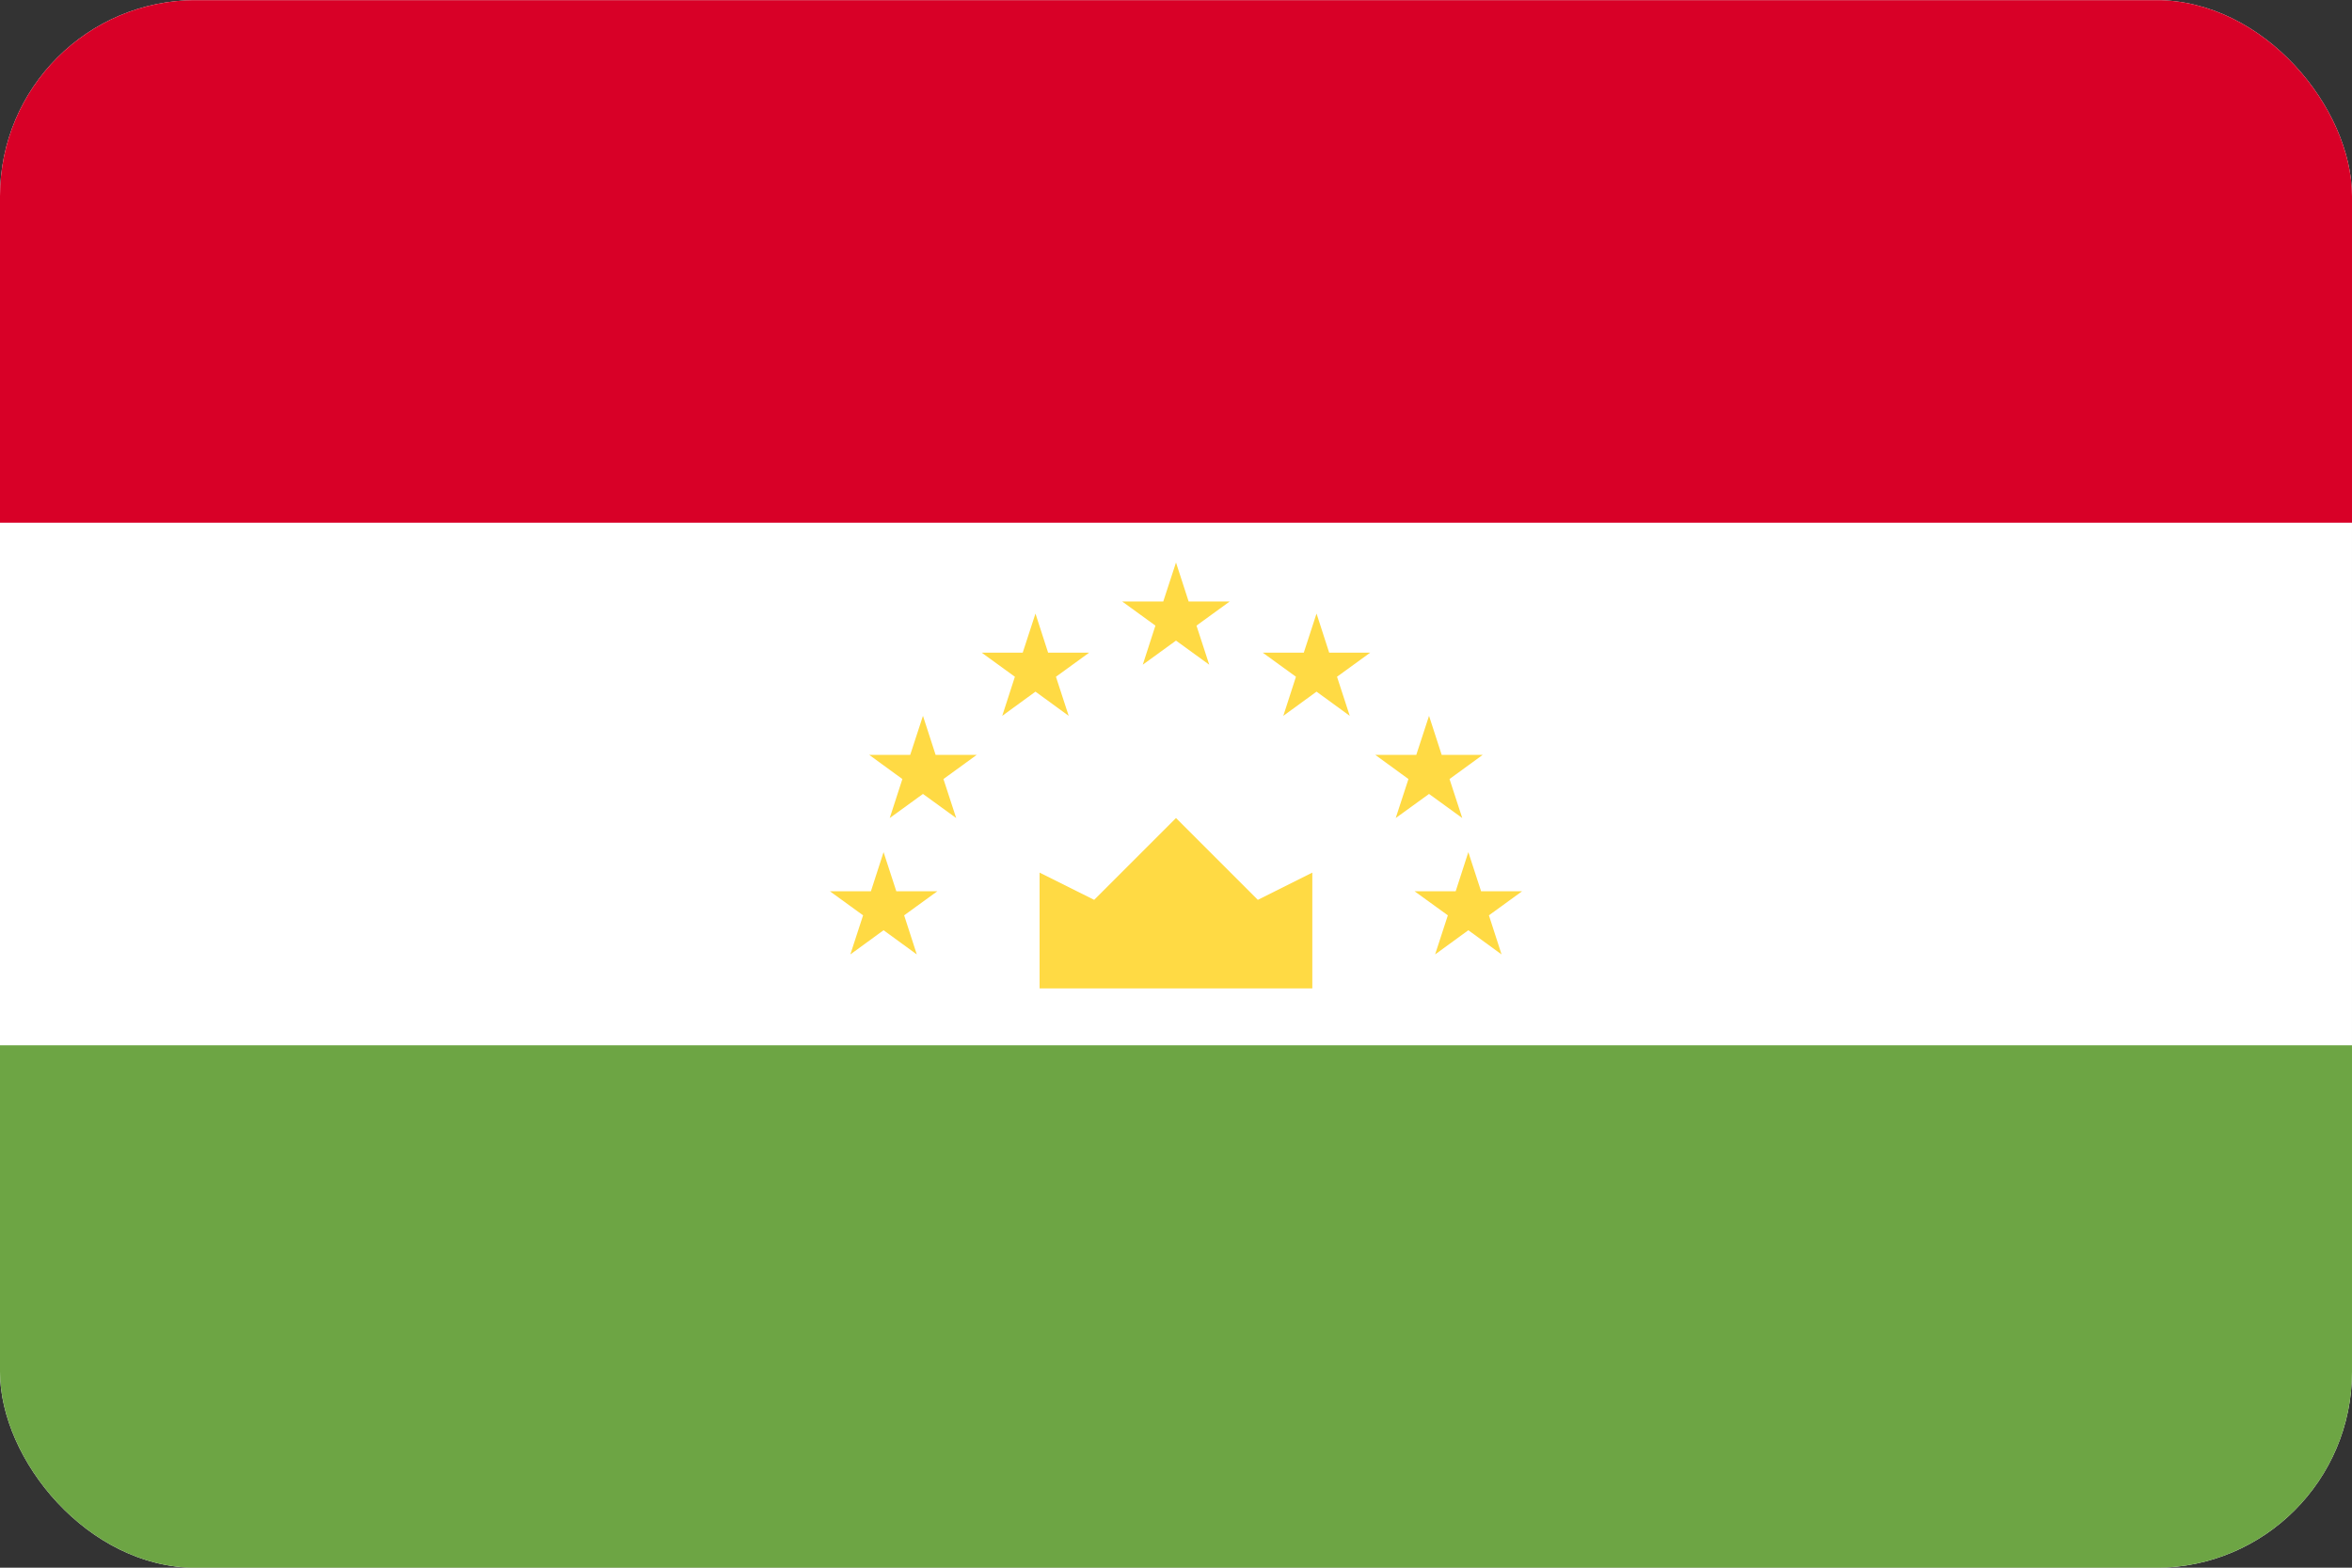 <svg width="24" height="16" viewBox="0 0 24 16" fill="none" xmlns="http://www.w3.org/2000/svg">
<rect x="0" y="0" width="24" height="16" fill="#333333" stroke="none"/>
<g clip-path="url(#clip0_58820_5567)">
<path d="M0 0.002H24V16.001H0V0.002Z" fill="white"/>
<path d="M0 0.002H24V5.335H0V0.002Z" fill="#D80027"/>
<path d="M0 10.668H24V16.001H0V10.668Z" fill="#6DA544"/>
<path d="M10.608 10.088H13.391V8.906L12.835 9.184L12 8.349L11.165 9.184L10.608 8.906V10.088ZM9.016 8.697L9.146 9.096H9.565L9.226 9.342L9.355 9.741L9.016 9.494L8.677 9.741L8.807 9.342L8.468 9.096H8.887L9.016 8.697ZM9.418 7.306L9.547 7.704H9.967L9.627 7.951L9.757 8.349L9.418 8.103L9.079 8.349L9.208 7.951L8.869 7.704H9.288L9.418 7.306ZM10.566 6.262L10.695 6.661H11.114L10.775 6.907L10.905 7.306L10.566 7.059L10.227 7.306L10.356 6.907L10.017 6.661H10.436L10.566 6.262ZM14.983 8.697L14.854 9.096H14.434L14.774 9.342L14.644 9.741L14.983 9.494L15.322 9.741L15.193 9.342L15.532 9.096H15.113L14.983 8.697ZM14.582 7.306L14.452 7.704H14.033L14.372 7.951L14.242 8.349L14.582 8.103L14.921 8.349L14.791 7.951L15.13 7.704H14.711L14.582 7.306ZM13.434 6.262L13.304 6.661H12.885L13.224 6.907L13.095 7.306L13.434 7.059L13.773 7.306L13.643 6.907L13.982 6.661H13.563L13.434 6.262ZM12 5.741L12.129 6.139H12.548L12.209 6.385L12.339 6.784L12 6.538L11.661 6.784L11.79 6.385L11.451 6.139H11.87L12 5.741Z" fill="#FFDA44"/>
</g>
<defs>
<clipPath id="clip0_58820_5567">
<rect y="0.001" width="24" height="16" rx="2" fill="white"/>
</clipPath>
</defs>
</svg>
